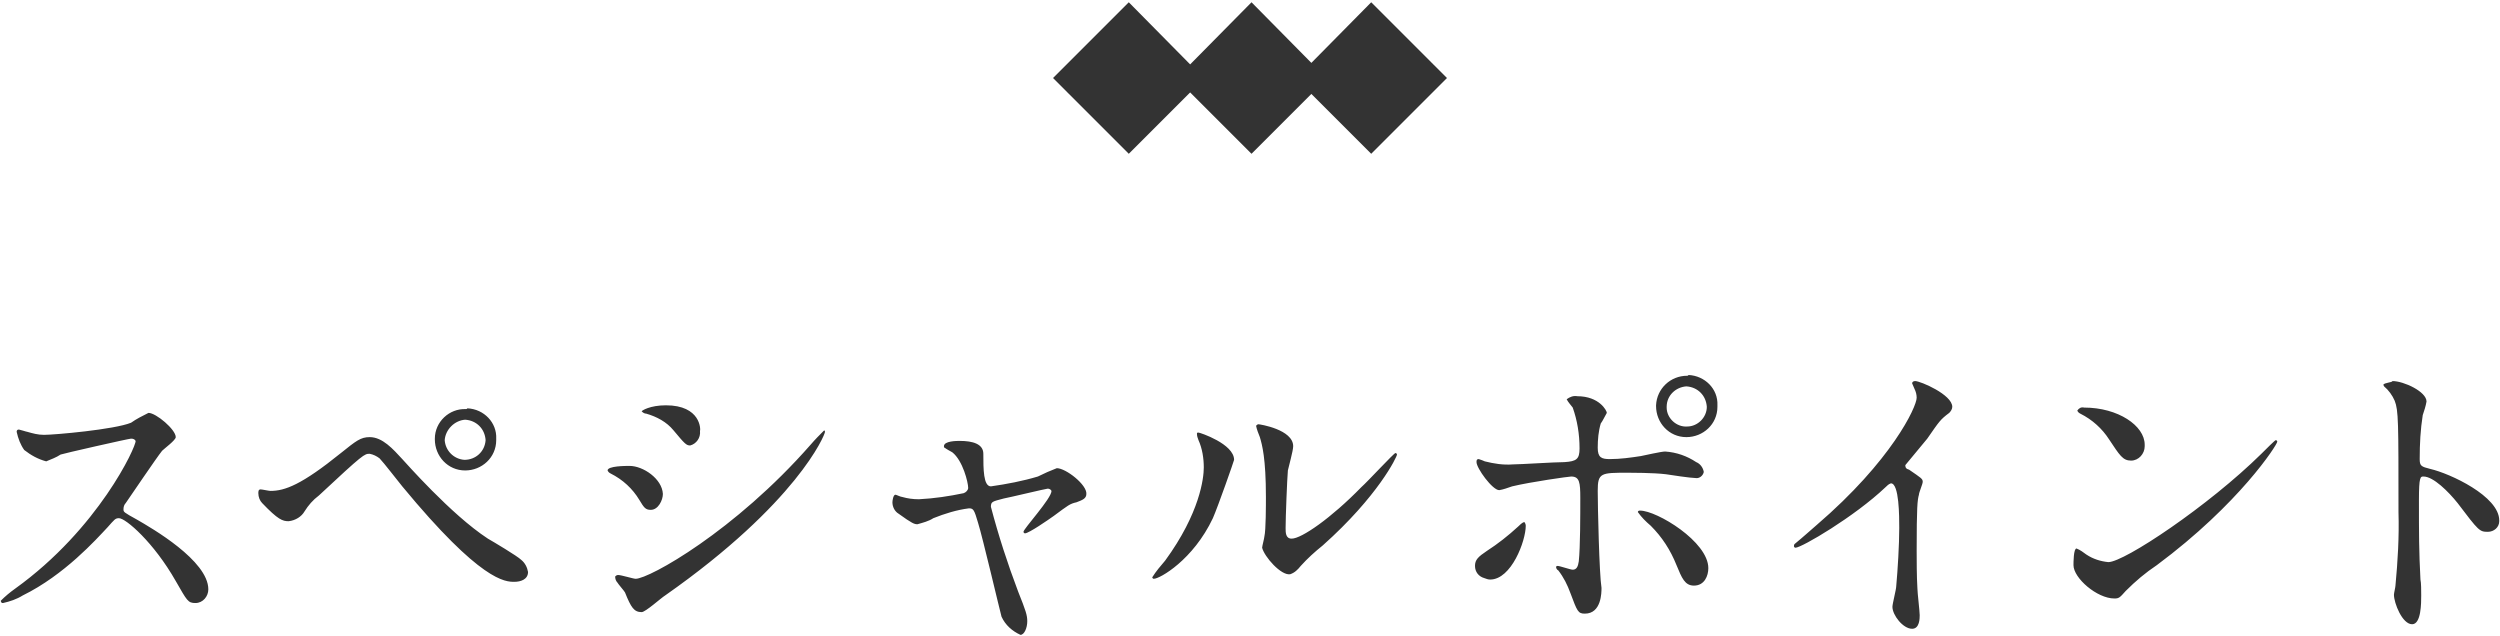 <?xml version="1.0" encoding="utf-8"?>
<!-- Generator: Adobe Illustrator 26.0.2, SVG Export Plug-In . SVG Version: 6.00 Build 0)  -->
<svg version="1.1" id="h-point.svg" xmlns="http://www.w3.org/2000/svg" xmlns:xlink="http://www.w3.org/1999/xlink" x="0px"
	 y="0px" viewBox="0 0 330 84" style="enable-background:new 0 0 330 84;" xml:space="preserve">
<style type="text/css">
	.st0{fill-rule:evenodd;clip-rule:evenodd;fill:#333333;}
</style>
<path id="スペシャルポイント" class="st0" d="M17.9,58.2C18,58.9,13,69.8,2,77.7c-0.7,0.5-1.3,1-1.9,1.6
	c0,0.1,0.1,0.3,0.2,0.3c0,0,0,0,0.1,0c0.9-0.2,1.8-0.5,2.6-1c5.5-2.7,9.7-7.4,11.2-9c0.9-1,1-1.2,1.5-1.2c0.9,0,4.6,3.2,7.5,8.3
	c1.5,2.6,1.6,2.9,2.6,2.9c1,0,1.7-0.9,1.7-1.8c0-3.8-7.5-8.1-9.4-9.2c-1.8-1-1.8-1-1.8-1.4c0-0.3,0.1-0.6,0.3-0.8
	c0.7-1,4-5.9,4.8-6.9c0.3-0.3,1.8-1.4,1.8-1.8c0-1-2.6-3.2-3.6-3.2c-0.8,0.4-1.6,0.8-2.3,1.3c-2.2,0.9-10.1,1.6-11.5,1.6
	c-0.8,0-1.5-0.2-2.2-0.4c-0.1,0-1-0.3-1.1-0.3c-0.2,0-0.3,0.1-0.3,0.3c0.2,0.9,0.5,1.7,1,2.4c0.9,0.7,1.8,1.2,2.9,1.5
	C6.8,60.6,7.4,60.4,8,60c0.2-0.1,9-2.1,9.3-2.1C17.6,57.9,17.8,58,17.9,58.2z M61.5,54c-2.2-0.1-4.1,1.7-4.1,3.9c0,0,0,0.1,0,0.1
	c0,2.2,1.7,4.1,4,4.1c2.2,0,4.1-1.7,4.1-4c0-0.1,0-0.1,0-0.2c0.1-2.1-1.6-3.9-3.8-4C61.6,54,61.6,54,61.5,54L61.5,54z M61.4,55.4
	c1.5,0.1,2.6,1.2,2.7,2.7c-0.1,1.5-1.3,2.6-2.8,2.6c-1.4-0.1-2.5-1.2-2.6-2.6C58.8,56.7,60,55.5,61.4,55.4L61.4,55.4z M48.8,57.7
	c-1.2,0-1.8,0.5-3.8,2.1c-5.2,4.2-7.4,5-9.3,5c-0.2,0-1.1-0.2-1.3-0.2c-0.3,0-0.3,0.3-0.3,0.5c0,0.5,0.2,1,0.5,1.3
	c2.1,2.2,2.7,2.4,3.5,2.4c0.9-0.1,1.7-0.6,2.1-1.3c0.5-0.8,1.1-1.5,1.9-2.1c5.9-5.5,6-5.5,6.7-5.5c0.5,0.1,0.9,0.3,1.3,0.6
	c0.5,0.5,2.5,3.1,3,3.7c10.4,12.6,13.6,12.6,14.8,12.6c0.8,0,1.8-0.3,1.8-1.3c-0.1-0.6-0.4-1.2-0.9-1.6c-0.5-0.5-3.7-2.4-4.4-2.8
	c-4.9-3.2-11-10.2-11.3-10.5C51.9,59.3,50.5,57.7,48.8,57.7L48.8,57.7z M84.7,80.8c0.5,0,2.6-1.9,3.1-2.2
	c17.4-12.2,21.1-21.2,21.1-21.6c0-0.1-0.1-0.2-0.1-0.2c0,0,0,0,0,0c-0.6,0.6-1.2,1.2-1.8,1.9c-10,11.4-21.3,17.7-23.1,17.7
	c-0.3,0-1.9-0.5-2.3-0.5c-0.2,0-0.3,0.1-0.4,0.2c0,0,0,0,0,0c0,0.3,0.1,0.6,0.3,0.8c0.1,0.2,0.9,1.1,1,1.3
	C83.3,80.2,83.7,80.8,84.7,80.8L84.7,80.8z M83.1,61.5c-0.5,0-2.9,0-2.9,0.6c0.1,0.2,0.2,0.3,0.4,0.4c1.6,0.8,2.9,2,3.8,3.5
	c0.6,1,0.8,1.3,1.5,1.3c1,0,1.6-1.3,1.6-2.1C87.4,63.2,84.9,61.5,83.1,61.5L83.1,61.5z M87.9,53.5c-2.1,0-3.2,0.7-3.2,0.8
	c0.2,0.2,0.4,0.3,0.6,0.3c1.4,0.4,2.7,1.1,3.6,2.2c1.5,1.8,1.7,2,2.2,2c0.8-0.2,1.4-1,1.3-1.9C92.5,56.7,92.5,53.5,87.9,53.5
	L87.9,53.5z M139.5,61.8c-0.8,0.3-1.7,0.7-2.5,1.1c-2,0.6-4.1,1-6.2,1.3c-1,0-1-2.3-1-4.3c0-1.3-1.4-1.7-3.1-1.7
	c-0.4,0-2.1,0-2.1,0.7c0,0.1,0,0.2,0.1,0.2c0.1,0.1,0.8,0.5,1,0.6c1.4,1.1,2.1,4,2.1,4.7c0,0.3-0.3,0.6-0.6,0.7
	c-1.9,0.4-3.9,0.7-5.9,0.8c-0.8,0-1.5-0.1-2.2-0.3c-0.2,0-0.8-0.3-0.9-0.3c-0.3,0-0.4,0.8-0.4,1c0,0.6,0.3,1.2,0.8,1.5
	c1.8,1.3,2.1,1.4,2.5,1.4c0.7-0.2,1.5-0.4,2.1-0.8c1.5-0.6,3.1-1.1,4.7-1.3c0.6,0,0.7,0.2,1.2,1.9c0.6,1.9,2.9,11.7,3.1,12.4
	c0.5,1.1,1.4,1.9,2.5,2.4c0.5,0,0.9-0.9,0.9-1.8c0-0.8-0.2-1.4-1.2-3.9c-1.4-3.7-2.6-7.4-3.6-11.2c0-0.7,0.2-0.7,1.7-1.1
	c0.6-0.1,5.6-1.3,5.8-1.3c0.2,0,0.4,0.1,0.5,0.3c0,0,0,0,0,0c0,1-3.7,5-3.7,5.4c0,0.1,0.1,0.2,0.2,0.2c0.5,0,3.1-1.8,3.8-2.3
	c1.9-1.4,2.1-1.6,3-1.8c0.8-0.3,1.3-0.5,1.3-1.1C143.5,64,140.7,61.8,139.5,61.8L139.5,61.8z M162.9,60.7c0-2.1-4.5-3.6-4.7-3.6
	c-0.1,0-0.2,0-0.2,0.1c0,0,0,0,0,0.1c0,0.3,0.1,0.5,0.2,0.8c0.5,1.1,0.7,2.4,0.7,3.6c0,1.4-0.5,6-5.1,12.3c-0.6,0.7-1.2,1.4-1.7,2.2
	c0,0.1,0.1,0.2,0.2,0.2c0,0,0,0,0,0c0.8,0,5.2-2.5,7.8-8C160.8,66.8,162.9,60.8,162.9,60.7L162.9,60.7z M170.3,75.8
	c0.6-0.2,1-0.6,1.4-1.1c0.9-1,1.9-1.9,2.9-2.7c7.3-6.5,9.8-11.7,9.8-12c0-0.1-0.1-0.2-0.2-0.2c-0.2,0-3.7,3.8-4.5,4.5
	c-4,4.1-7.9,6.8-9.2,6.8c-0.8,0-0.8-0.8-0.8-1.4c0-1.4,0.2-6.5,0.3-7.6c0.1-0.5,0.7-2.6,0.7-3.2c0-2.2-4.4-2.9-4.6-2.9
	c-0.1,0-0.2,0.1-0.3,0.2c0,0,0,0,0,0c0.1,0.5,0.3,1,0.5,1.5c0.3,1,0.8,2.8,0.8,7.9c0,1,0,4.4-0.2,5.2c0,0.2-0.3,1.3-0.3,1.5
	C166.9,73.5,169.1,76,170.3,75.8L170.3,75.8z M222.7,49.6c-2.2,0-4,1.7-4.1,3.9c0,0,0,0.1,0,0.1c0,2.2,1.7,4.1,4,4.1
	c2.2,0,4.1-1.7,4.1-4c0-0.1,0-0.1,0-0.2c0.1-2.2-1.7-3.9-3.8-4C222.8,49.6,222.8,49.6,222.7,49.6z M222.6,51
	c1.5,0.1,2.6,1.2,2.7,2.7c0,1.4-1.2,2.6-2.6,2.6c-1.4,0.1-2.7-1.1-2.7-2.5c0,0,0,0,0-0.1C220,52.2,221.2,51.1,222.6,51L222.6,51z
	 M210.9,64.8c0-2.4,0.4-2.4,4-2.4c0.3,0,3.4,0,5,0.2c0.6,0.1,3.3,0.5,3.9,0.5c0.5,0.1,1-0.3,1.1-0.8c-0.1-0.6-0.5-1.1-1-1.3
	c-1.2-0.8-2.6-1.3-4.1-1.4c-0.5,0-2.7,0.5-3.2,0.6c-1.3,0.2-2.7,0.4-4.1,0.4c-1.1,0-1.6-0.2-1.6-1.5c0-1.1,0.1-2.2,0.4-3.2
	c0.3-0.4,0.5-0.9,0.8-1.4c0-0.3-1-2.2-3.9-2.2c-0.5-0.1-1,0.1-1.4,0.4c0.2,0.4,0.5,0.7,0.8,1.1c0.6,1.7,0.9,3.5,0.9,5.4
	c0,1.4-0.4,1.7-2,1.8c-1.3,0-5.8,0.3-6.8,0.3c-1.3,0.1-2.5-0.1-3.7-0.4c-0.2-0.1-0.5-0.2-0.8-0.3c-0.3,0-0.3,0.2-0.3,0.4
	c0,0.8,2.1,3.7,3,3.7c0.6-0.1,1.1-0.3,1.7-0.5c2.5-0.6,7.5-1.3,7.8-1.3c1.1,0,1.2,0.8,1.2,2.8c0,2.3,0,6.5-0.2,8.4
	c-0.1,0.7-0.3,1.1-0.8,1.1c-0.3,0-1.7-0.5-2-0.5c-0.1,0-0.2,0.1-0.2,0.1c0,0,0,0,0,0c0,0.2,0.1,0.4,0.3,0.5c0.7,0.9,1.2,1.9,1.6,3
	c0.9,2.4,1,2.7,1.9,2.7c2.2,0,2.2-2.8,2.2-3.4C211.1,75.8,210.9,66.8,210.9,64.8z M223.6,77.3c1.4,0,1.9-1.3,1.9-2.3
	c0-3.5-6.8-7.6-9-7.6c-0.1,0-0.3,0-0.3,0.2c0,0,0,0,0,0c0.5,0.7,1,1.2,1.7,1.8c1.5,1.5,2.6,3.2,3.4,5.2
	C222,76.3,222.4,77.3,223.6,77.3L223.6,77.3z M195.9,76.3c0.3,0.1,0.5,0.2,0.8,0.2c2.8,0,4.7-5.1,4.7-7.1c0-0.2-0.1-0.4-0.2-0.5
	c-0.3,0.1-0.6,0.4-0.8,0.6c-1.3,1.2-2.7,2.3-4.1,3.2c-1.2,0.8-1.6,1.2-1.6,2C194.7,75.5,195.2,76.1,195.9,76.3z M251.5,61.4
	c0.8-1,2.1-2.5,2.9-3.5c1.6-2.3,1.7-2.5,2.9-3.4c0.2-0.2,0.4-0.5,0.4-0.8c0-1.6-4.2-3.4-4.9-3.4c-0.2,0-0.4,0.1-0.4,0.3
	c0.1,0.2,0.2,0.5,0.3,0.7c0.2,0.4,0.3,0.8,0.3,1.2c0,1.2-3.3,8.3-13.2,16.8c-0.7,0.6-1.8,1.6-2.9,2.5c-0.1,0.1-0.1,0.2-0.1,0.3
	c0,0.1,0.1,0.2,0.2,0.2c0,0,0,0,0,0c0.8,0,7.8-4.1,11.9-8c0.2-0.2,0.4-0.4,0.7-0.5c1.1,0,1.1,4.4,1.1,5.9c0,2.2-0.2,5.5-0.4,7.7
	c0,0.4-0.5,2.3-0.5,2.7c0,1.1,1.4,2.9,2.6,2.9c1,0,1-1.4,1-1.8c0-0.5-0.3-3-0.3-3.5c-0.1-1.6-0.1-3.9-0.1-5c0-5.8,0.1-6.7,0.3-7.4
	c0-0.3,0.5-1.4,0.5-1.7c0-0.4-0.2-0.5-1.8-1.6C251.6,61.9,251.5,61.7,251.5,61.4L251.5,61.4z M283.1,58.7c0-2.5-3.5-4.9-8-4.9
	c-0.4-0.1-0.7,0.1-0.9,0.4c0.1,0.2,0.2,0.3,0.4,0.4c1.6,0.8,2.9,2,3.8,3.4c1.4,2.1,1.8,2.8,2.9,2.8c1,0,1.8-0.9,1.8-1.9
	C283.1,58.8,283.1,58.7,283.1,58.7L283.1,58.7z M300.6,58.3c0-0.1-0.1-0.2-0.2-0.2c-0.1,0-1.3,1.2-1.9,1.8
	c-7,6.9-18.1,14.3-20.2,14.3c-1-0.1-2-0.4-2.9-1c-0.4-0.3-0.8-0.6-1.3-0.8c-0.4,0-0.4,1.9-0.4,2.2c0,1.7,3.1,4.4,5.4,4.4
	c0.6,0,0.7-0.1,1.5-1c1.3-1.3,2.6-2.4,4.1-3.4C295.6,66.5,300.6,58.7,300.6,58.3L300.6,58.3z M314.6,50.8l0.1,0.2
	c0.6,0.5,1.1,1.2,1.4,1.9c0.5,1.3,0.5,2.7,0.5,14.7c0.1,3.3-0.1,6.5-0.4,9.7c0,0.2-0.2,1-0.2,1.2c0,1.1,1.1,3.9,2.4,3.9
	c1.2,0,1.2-2.8,1.2-3.8c0-0.6,0-1.7-0.1-2.1c-0.2-3.8-0.2-6-0.2-10.5c0-3.1,0.2-3.1,0.6-3.1c1.3,0,3.3,2,4.5,3.5
	c2.8,3.7,2.9,3.8,4,3.8c0.8,0,1.5-0.6,1.5-1.4c0,0,0-0.1,0-0.1c0-3.2-6.5-6.2-9.1-6.8c-1.2-0.3-1.4-0.4-1.4-1.3c0-2,0.1-3.9,0.4-5.8
	c0.2-0.6,0.4-1.2,0.5-1.8c0-1.3-3-2.7-4.5-2.7C315.8,50.5,314.7,50.5,314.6,50.8z"/>
<polygon class="st0" points="191,10.3 181,0.3 173.1,8.3 165.2,0.3 157.1,8.5 149,0.3 139,10.3 149,20.3 157.1,12.2 165.2,20.3 
	173.1,12.4 181,20.3 "/>
</svg>
